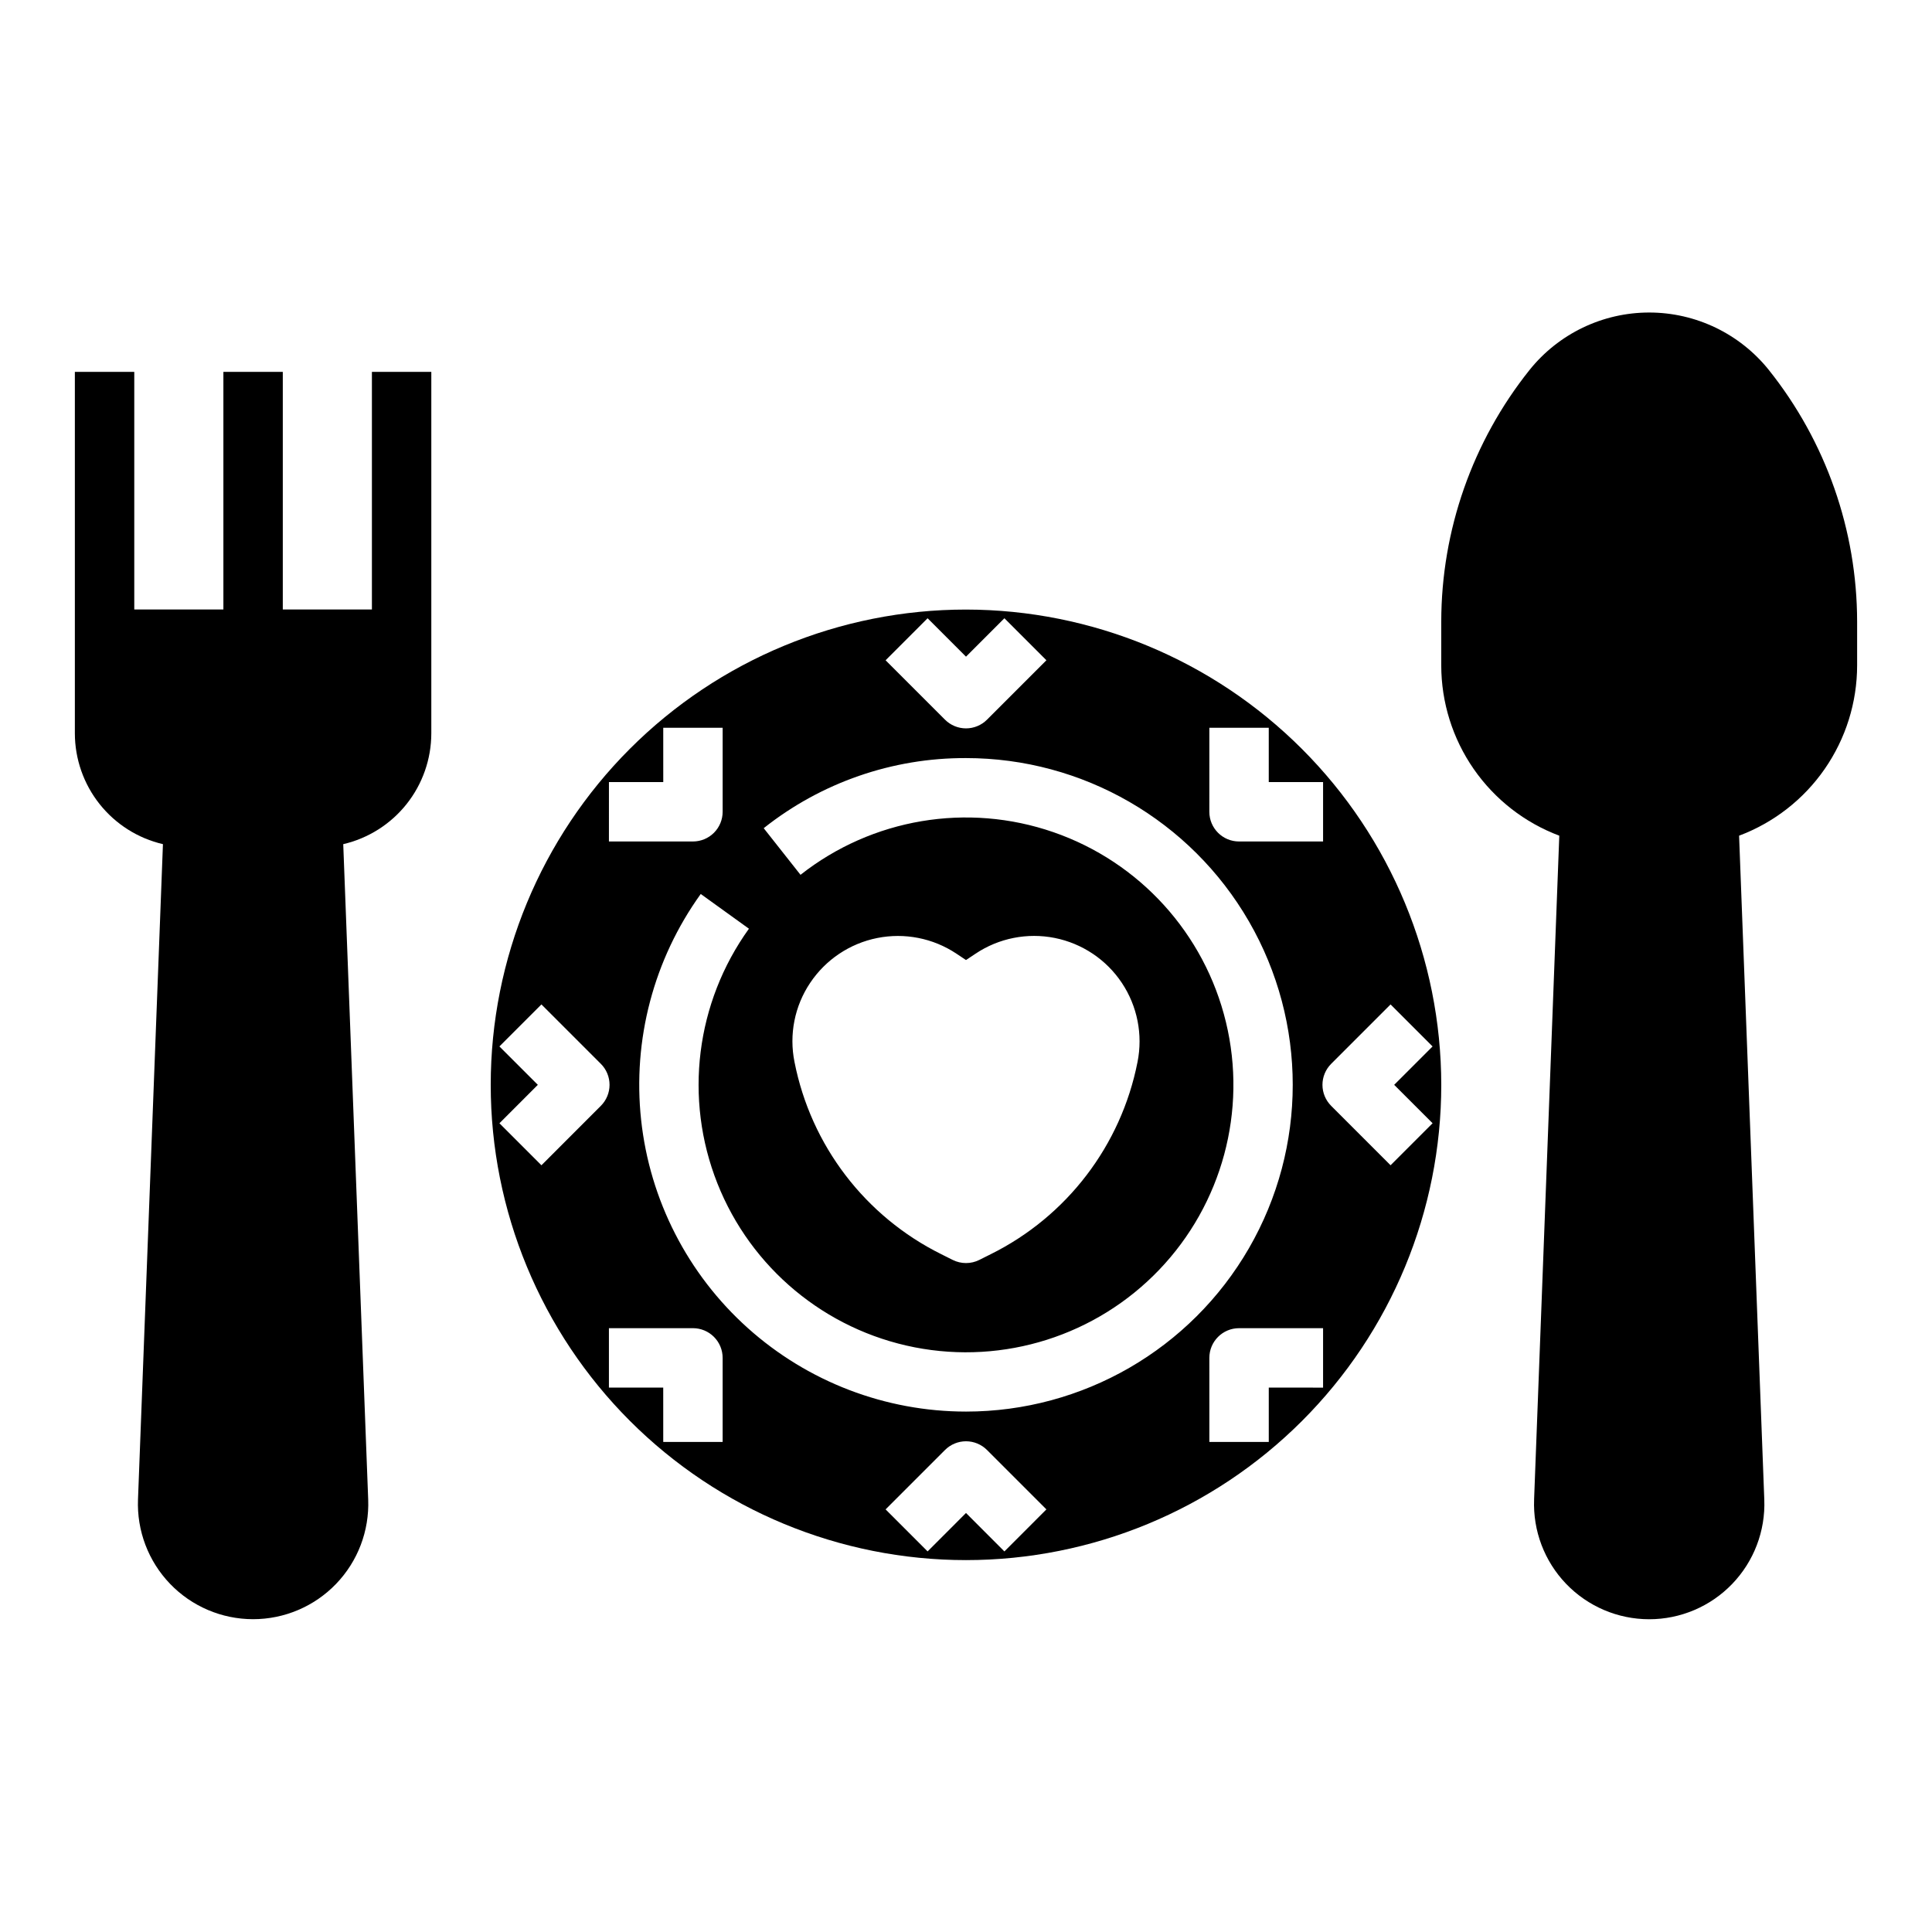 <?xml version="1.0" encoding="UTF-8"?>
<!-- Uploaded to: SVG Repo, www.svgrepo.com, Generator: SVG Repo Mixer Tools -->
<svg fill="#000000" width="800px" height="800px" version="1.1" viewBox="144 144 512 512" xmlns="http://www.w3.org/2000/svg">
 <g>
  <path d="m187.18 367.72-6.609 173.64c-0.328 8.297 2.734 16.371 8.484 22.359 5.754 5.992 13.699 9.379 22 9.383 8.305 0.004 16.254-3.375 22.012-9.359 5.758-5.981 8.828-14.051 8.508-22.352l-6.613-173.68c6.633-1.547 12.547-5.289 16.785-10.621 4.234-5.328 6.547-11.934 6.555-18.746v-95.797h-15.742v62.977h-23.617v-62.977h-15.742v62.977h-23.617v-62.977h-15.746v95.797c0.012 6.812 2.324 13.418 6.559 18.746 4.238 5.332 10.152 9.074 16.785 10.621z"/>
  <path d="m612.78 242.07c-7.711-9.637-19.383-15.25-31.727-15.25s-24.016 5.613-31.727 15.25c-15.105 18.93-23.348 42.422-23.379 66.641v11.613c0.004 9.812 3.004 19.391 8.59 27.453 5.59 8.066 13.508 14.238 22.691 17.688l-6.676 175.91h0.004c-0.332 8.297 2.731 16.371 8.48 22.359 5.754 5.988 13.695 9.375 22 9.383 8.305 0.004 16.254-3.375 22.012-9.359 5.758-5.981 8.832-14.051 8.508-22.352l-6.68-175.94c9.184-3.449 17.102-9.617 22.691-17.684 5.586-8.066 8.586-17.641 8.59-27.453v-11.613c-0.031-24.219-8.273-47.715-23.379-66.645z"/>
  <path d="m400 305.54c-33.406 0-65.441 13.27-89.062 36.891-23.621 23.621-36.891 55.656-36.891 89.062 0 33.402 13.27 65.441 36.891 89.059 23.621 23.621 55.656 36.891 89.062 36.891 33.402 0 65.441-13.27 89.059-36.891 23.621-23.617 36.891-55.656 36.891-89.059-0.035-33.395-13.316-65.41-36.93-89.023-23.613-23.609-55.629-36.895-89.02-36.93zm64.492 31.324h15.742v14.395h14.395v15.742h-22.27c-4.348 0-7.871-3.523-7.871-7.871zm-74.668-29.02 10.176 10.18 10.176-10.18 11.133 11.133-15.742 15.742v0.004c-1.477 1.473-3.481 2.305-5.566 2.305-2.09 0-4.09-0.832-5.566-2.305l-15.742-15.742zm-84.449 43.414h14.395l-0.004-14.395h15.742v22.266c0 2.086-0.828 4.09-2.305 5.566-1.477 1.477-3.481 2.305-5.566 2.305h-22.266zm-17.887 101.55-11.133-11.133 10.176-10.184-10.18-10.176 11.133-11.133 15.742 15.742h0.004c1.477 1.473 2.305 3.477 2.305 5.566 0 2.086-0.828 4.09-2.305 5.566zm48.02 73.316h-15.742l-0.004-14.398h-14.391v-15.742h22.266v-0.004c2.086 0 4.09 0.828 5.566 2.305s2.305 3.481 2.305 5.566zm74.668 29.02-10.176-10.188-10.176 10.18-11.133-11.133 15.742-15.742c1.477-1.477 3.477-2.309 5.566-2.309 2.086 0 4.09 0.832 5.566 2.309l15.742 15.742zm-10.176-37.062c-21.355 0-41.953-7.891-57.844-22.152-15.891-14.266-25.953-33.895-28.25-55.125s3.328-42.559 15.797-59.891l12.773 9.203c-14.098 19.598-17.254 45.02-8.367 67.469 8.883 22.445 28.582 38.824 52.273 43.465 23.691 4.637 48.113-3.102 64.809-20.539 16.691-17.438 23.363-42.176 17.695-65.641-5.668-23.469-22.891-42.434-45.703-50.332-22.812-7.898-48.074-3.641-67.039 11.297l-9.754-12.359c15.242-12.098 34.148-18.652 53.609-18.578 30.934 0 59.52 16.504 74.988 43.297 15.469 26.789 15.469 59.801 0 86.59-15.469 26.793-44.055 43.297-74.988 43.297zm-41.301-113.61c4.117-6.16 10.508-10.438 17.773-11.891 7.262-1.449 14.809 0.035 20.977 4.141l2.551 1.699 2.551-1.699c6.164-4.113 13.711-5.606 20.98-4.152 7.266 1.457 13.66 5.734 17.77 11.902s5.606 13.715 4.152 20.98c-4.352 22.098-18.727 40.918-38.902 50.926l-3.027 1.516c-2.215 1.109-4.824 1.109-7.043 0l-3.027-1.516c-20.176-10.008-34.551-28.828-38.898-50.926-1.477-7.266 0.016-14.824 4.144-20.98zm135.93 107.26-14.391-0.004v14.395h-15.742l-0.004-22.27c0-4.348 3.523-7.871 7.871-7.871h22.266zm17.887-58.926-15.742-15.742v-0.004c-1.477-1.477-2.309-3.477-2.309-5.566 0-2.086 0.832-4.09 2.309-5.566l15.742-15.742 11.133 11.133-10.176 10.176 10.18 10.176z"/>
 </g>
</svg>